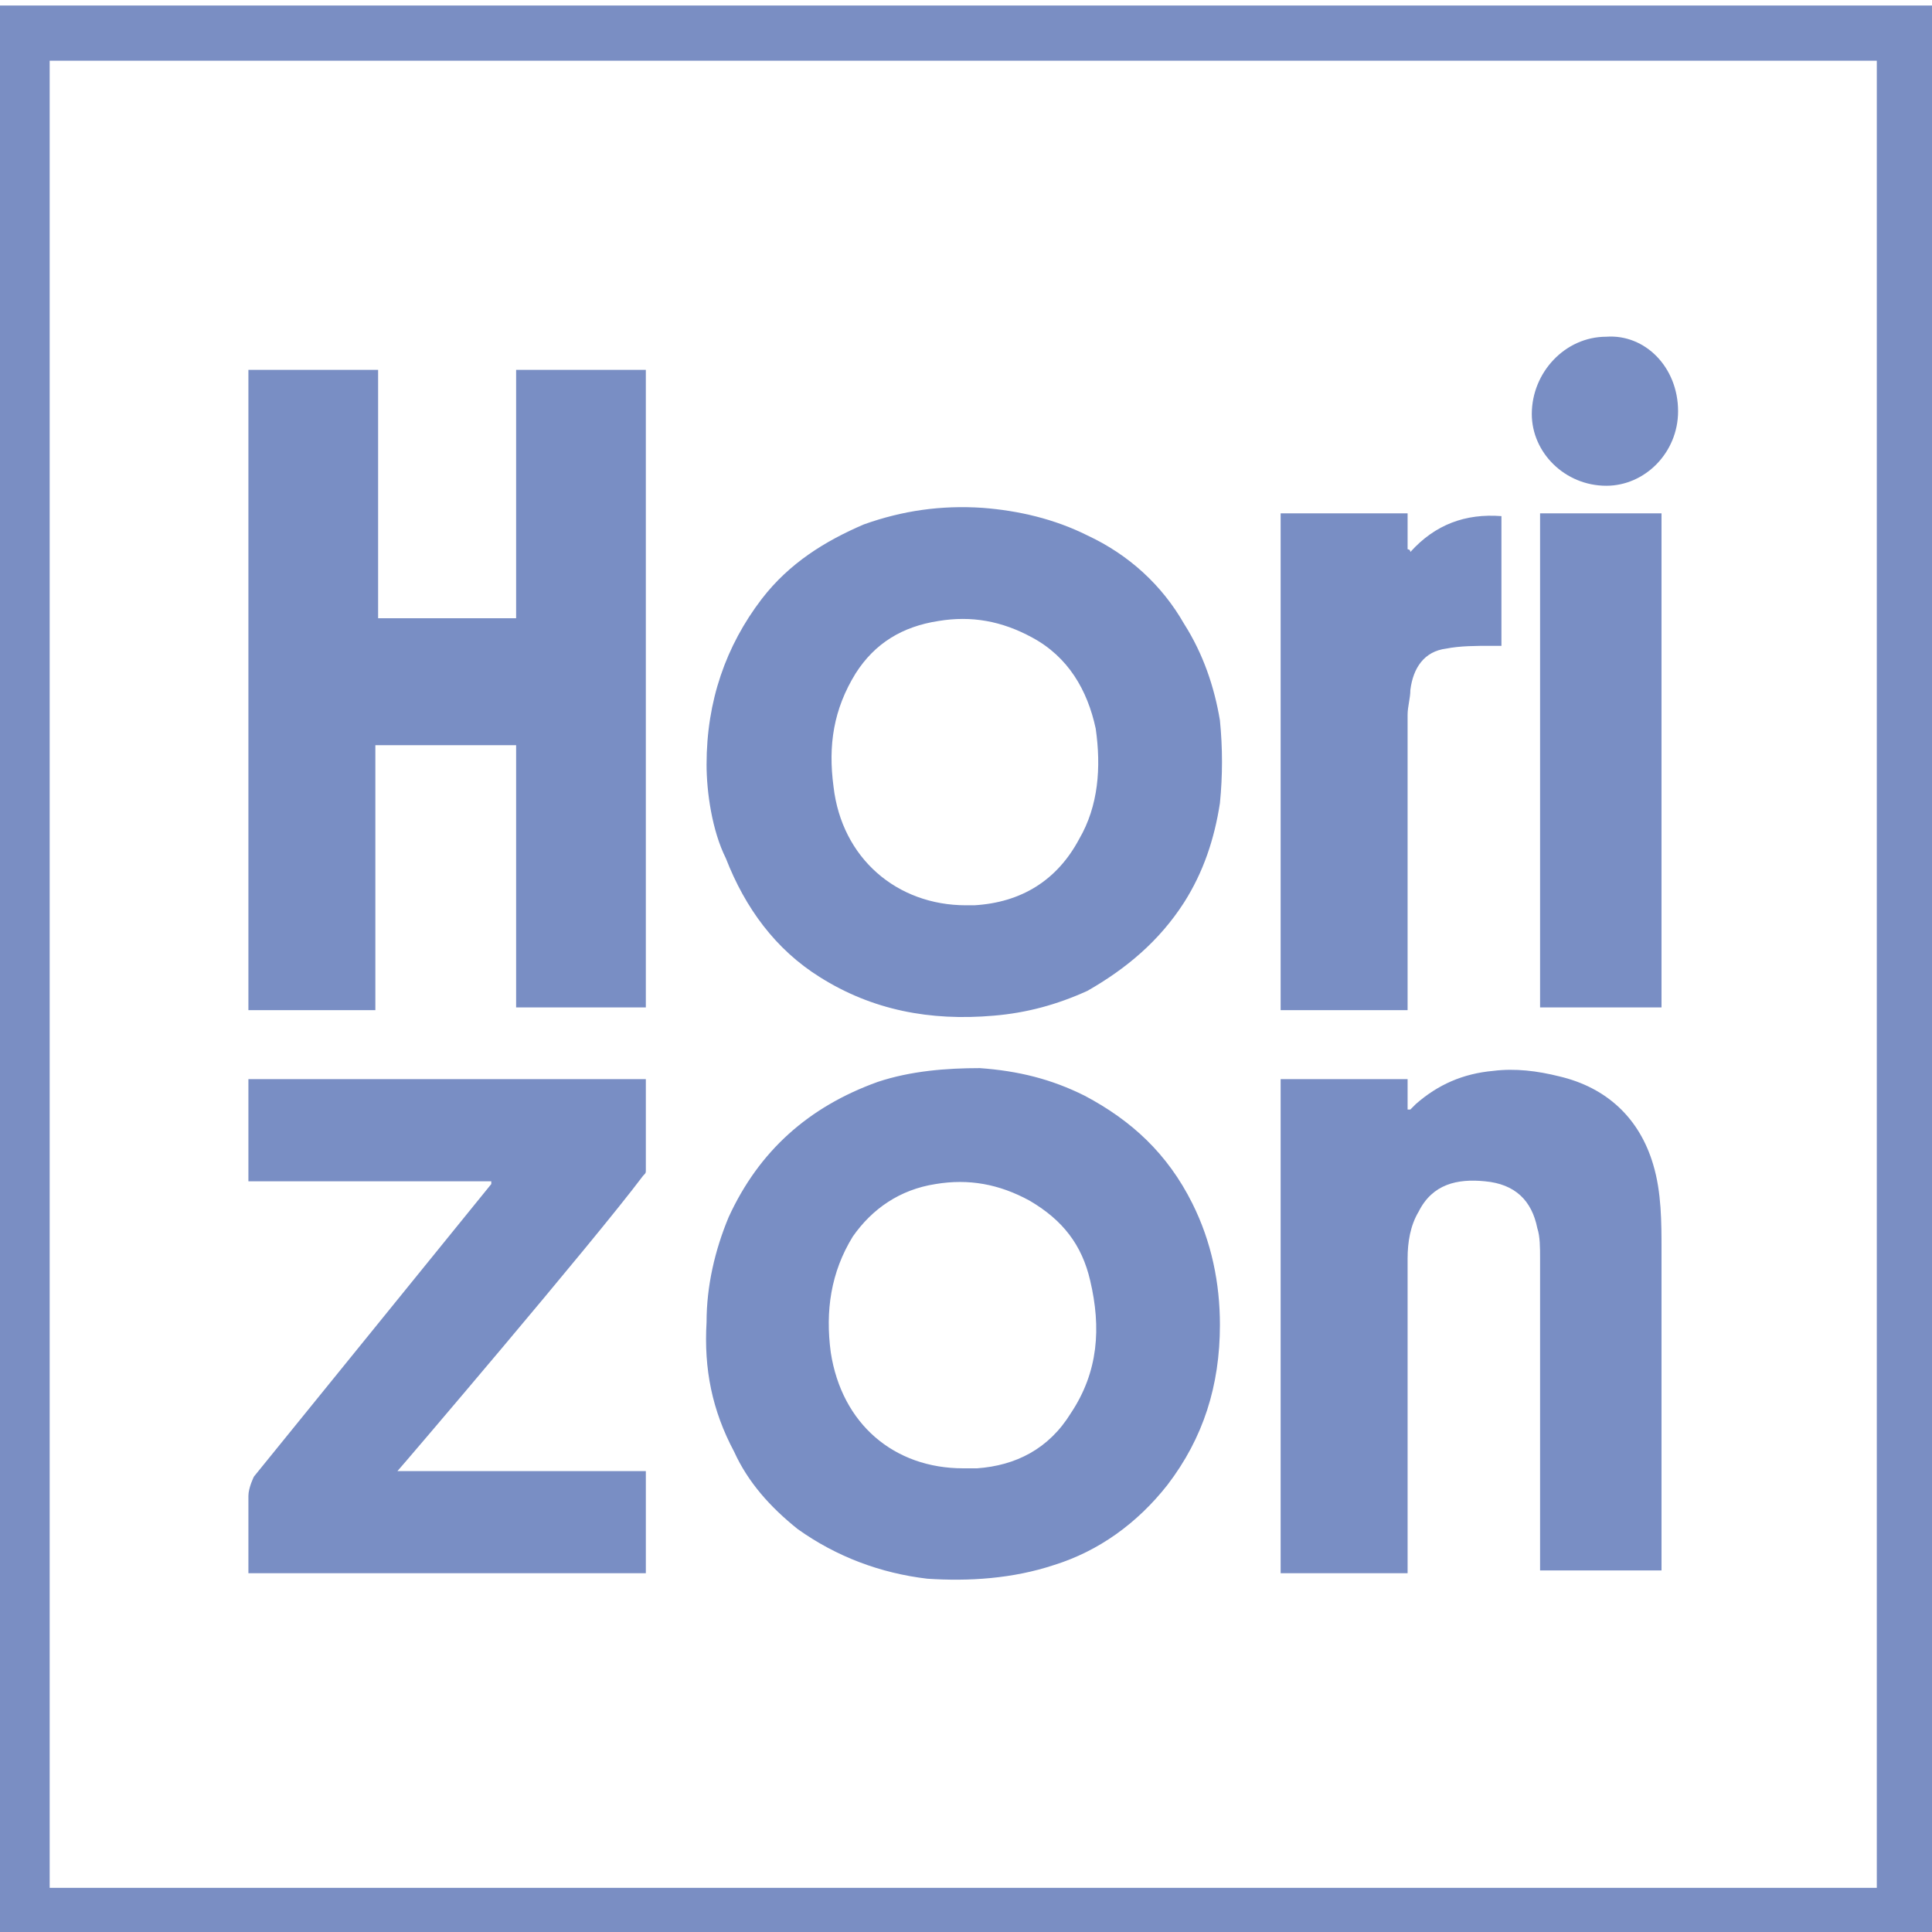 <?xml version="1.0" encoding="utf-8"?>
<!-- Generator: Adobe Illustrator 26.1.0, SVG Export Plug-In . SVG Version: 6.00 Build 0)  -->
<svg version="1.1" id="Layer_1" xmlns="http://www.w3.org/2000/svg" xmlns:xlink="http://www.w3.org/1999/xlink" x="0px" y="0px"
	 viewBox="0 0 70 70" style="enable-background:new 0 0 70 70;" xml:space="preserve">
<style type="text/css">
	.st0{fill:#798EC4;}
	.st1{fill:none;stroke:#7A8EC3;stroke-width:2;stroke-miterlimit:10;}
</style>
<path class="st0" d="M18.7,27h-5.1v9.6H9V13.4h4.7v9h5v-9h4.7v23.1h-4.7V27z M35,32.8c0.1,0,0.2,0,0.3,0c1.7-0.1,3-0.9,3.8-2.4
	c0.7-1.2,0.8-2.6,0.6-4c-0.3-1.4-1-2.6-2.3-3.3c-1.1-0.6-2.2-0.8-3.4-0.6c-1.3,0.2-2.3,0.8-3,1.9c-0.8,1.3-1,2.6-0.8,4.1
	C30.5,31.1,32.5,32.8,35,32.8L35,32.8z M25.6,27.7c0-2.3,0.7-4.3,2-6c1-1.3,2.3-2.1,3.7-2.7c1.4-0.5,2.8-0.7,4.3-0.6
	c1.3,0.1,2.6,0.4,3.8,1c1.5,0.7,2.7,1.8,3.5,3.2c0.7,1.1,1.1,2.3,1.3,3.5c0.1,1,0.1,2,0,3c-0.2,1.3-0.6,2.5-1.3,3.6
	c-0.9,1.4-2.1,2.4-3.5,3.2c-1.1,0.5-2.2,0.8-3.4,0.9c-2.3,0.2-4.4-0.2-6.3-1.4c-1.6-1-2.7-2.5-3.4-4.3
	C25.8,30.1,25.6,28.7,25.6,27.7L25.6,27.7L25.6,27.7z M34.9,53.2c0.1,0,0.3,0,0.5,0c1.4-0.1,2.6-0.7,3.4-2c1-1.5,1.1-3.1,0.7-4.8
	c-0.3-1.3-1-2.2-2.2-2.9c-1.1-0.6-2.2-0.8-3.4-0.6c-1.3,0.2-2.3,0.9-3,1.9c-0.8,1.3-1,2.7-0.8,4.2C30.5,51.6,32.4,53.2,34.9,53.2
	 M44.2,48c0,2.2-0.6,4.1-1.9,5.8c-1.1,1.4-2.5,2.4-4.1,2.9c-1.5,0.5-3.1,0.6-4.6,0.5c-1.7-0.2-3.3-0.8-4.7-1.8
	c-1-0.8-1.8-1.7-2.3-2.8c-0.8-1.5-1.1-3-1-4.7c0-1.3,0.3-2.6,0.8-3.8c1.1-2.4,2.9-4,5.4-4.9c1.2-0.4,2.5-0.5,3.7-0.5
	c1.4,0.1,2.6,0.4,3.8,1c1.7,0.9,3,2.1,3.9,3.9C43.9,45,44.2,46.5,44.2,48 M51,57h-4.6V39.1H51v1.1l0.1,0c0.1-0.1,0.1-0.1,0.2-0.2
	c0.8-0.7,1.7-1.1,2.8-1.2c0.8-0.1,1.6,0,2.4,0.2c1.7,0.4,2.9,1.5,3.4,3.2c0.3,1,0.3,2.1,0.3,3.1c0,3.7,0,11.5,0,11.6h-4.4
	c0,0,0-7.7,0-11.3c0-0.4,0-0.8-0.1-1.1c-0.2-1-0.8-1.6-1.9-1.7c-1-0.1-1.9,0.1-2.4,1.1c-0.3,0.5-0.4,1.1-0.4,1.7
	C51,49.3,51,57,51,57L51,57z M9,42.8v-3.7h14.4c0,0,0,2.1,0,3c0,0.1,0,0.2,0,0.3c0,0.1,0,0.1-0.1,0.2c-1.8,2.4-8.8,10.6-8.9,10.7
	c2.8,0,9,0,9,0V57H9c0,0,0-2,0-2.8c0-0.3,0.2-0.7,0.2-0.7l8.6-10.6l0-0.1H9L9,42.8z M51,18.6v1.3c0,0,0.1,0,0.1,0.1
	c0.9-1,2-1.4,3.3-1.3v4.7c-0.1,0-0.3,0-0.4,0c-0.5,0-1.1,0-1.6,0.1c-0.8,0.1-1.2,0.7-1.3,1.5c0,0.3-0.1,0.6-0.1,0.9
	c0,3.5,0,10.7,0,10.7h-4.6V18.6H51z M55.8,36.5h4.4V18.6h-4.4V36.5z M60.8,14.9c0,1.5-1.2,2.7-2.6,2.7c-1.5,0-2.7-1.2-2.7-2.6
	c0-1.5,1.2-2.8,2.7-2.8C59.6,12.1,60.8,13.3,60.8,14.9"/>
<rect x="0.8" y="1.2" class="st1" width="68.2" height="68.2"/>
</svg>
